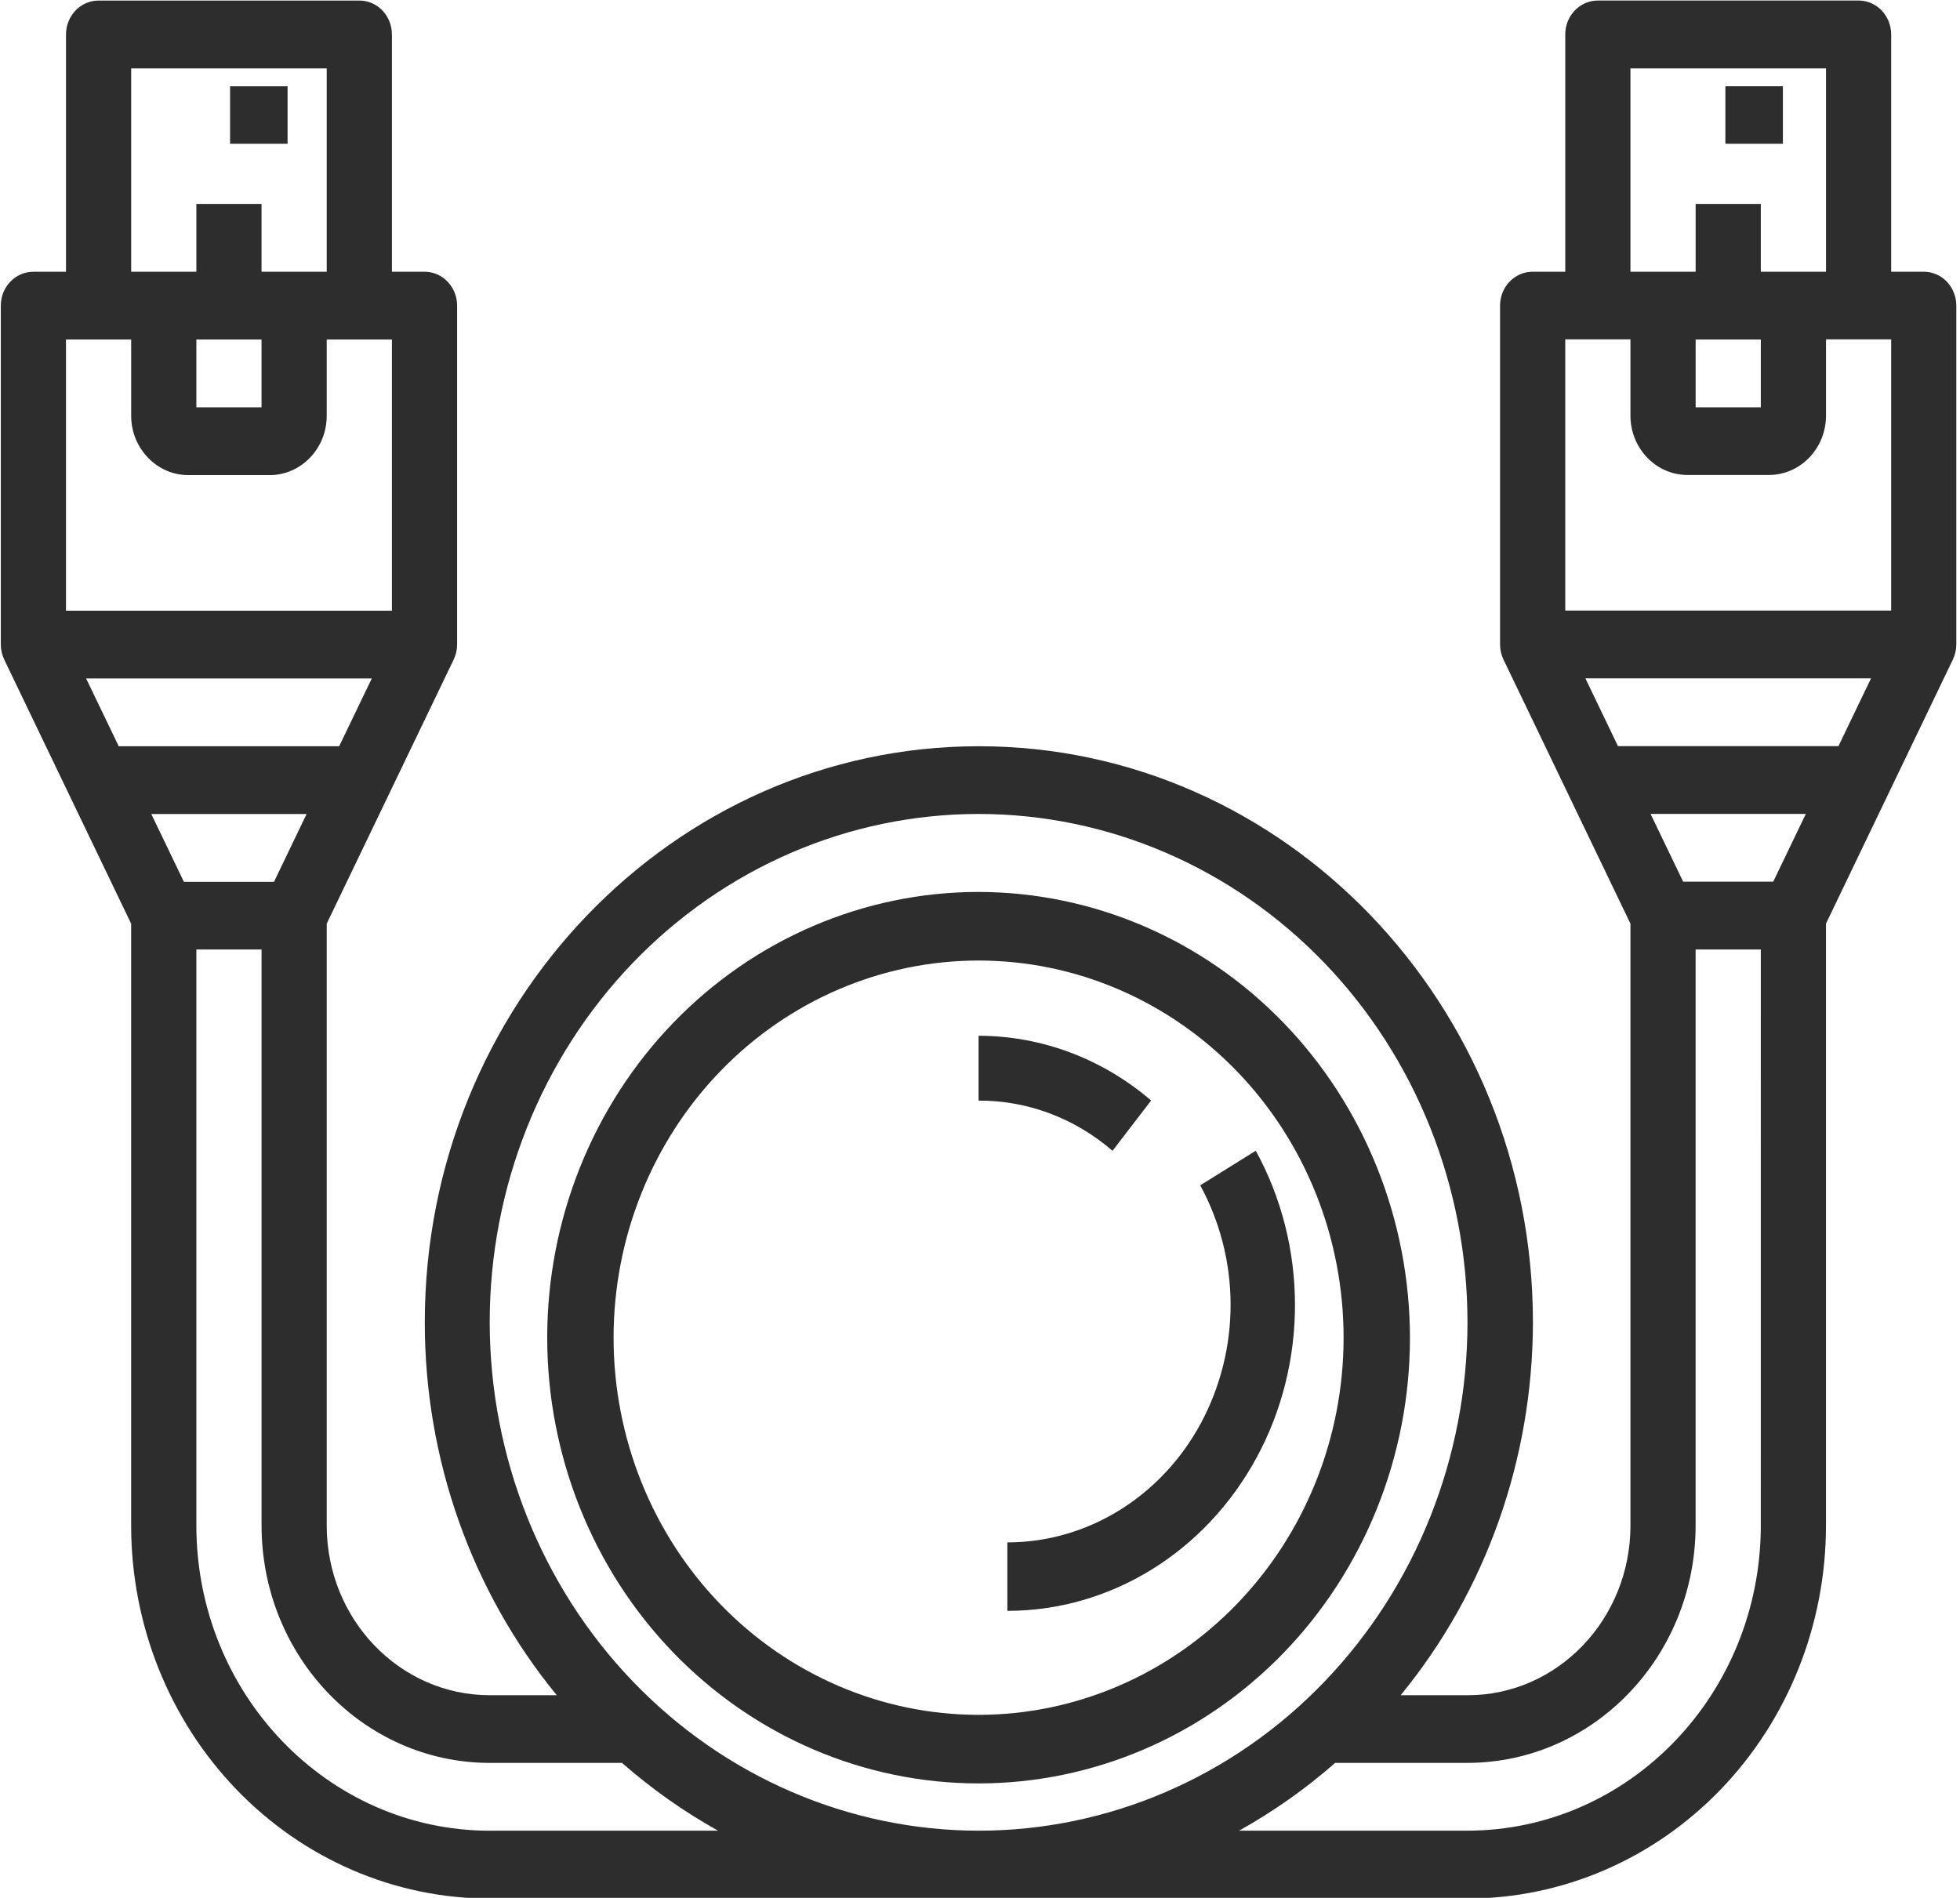 <svg xmlns="http://www.w3.org/2000/svg" width="100%" height="100%" viewBox="0 0 284 275" fill-rule="evenodd" stroke-linejoin="round" stroke-miterlimit="2"><g transform="translate(-1941.12 -488.166)"><g transform="matrix(4.167 0 0 4.167 511.956 -341)"><clipPath id="A"><path d="M386.638 239l-1.93 1.202a8.72 8.72 0 0 1 .023 8.272c-1.385 2.562-3.95 4.145-6.73 4.145V255c3.58 0 6.887-2.038 8.672-5.34s1.77-7.368-.034-10.66h0z"/></clipPath><g clip-path="url(#A)"><path d="M373 234h20v26h-20z" fill="#2d2d2d"/></g></g><g transform="matrix(4.167 0 0 4.167 511.956 -424.334)"><clipPath id="B"><path d="M383 257.252c-1.697-1.457-3.815-2.25-6-2.252v2.255c1.697-.008 3.344.61 4.657 1.745l1.343-1.748z"/></clipPath><g clip-path="url(#B)"><path d="M372 250h16v14h-16z" fill="#2d2d2d"/></g></g><g transform="matrix(4.167 0 0 4.167 511.956 -353.5)"><clipPath id="C"><path d="M377 233c-3.978 0-7.795 1.634-10.607 4.54S362 244.4 362 248.5s1.58 8.054 4.393 10.96S373.022 264 377 264s7.795-1.633 10.607-4.54S392 252.6 392 248.5c-.006-4.1-1.587-8.048-4.4-10.954s-6.623-4.54-10.6-4.546h0zm0 28.616c-3.366 0-6.594-1.383-8.974-3.842s-3.718-5.795-3.718-9.273 1.338-6.815 3.718-9.274 5.608-3.842 8.974-3.842 6.594 1.383 8.974 3.842 3.718 5.795 3.718 9.274-1.34 6.81-3.72 9.27-5.605 3.842-8.97 3.845h0z"/></clipPath><g clip-path="url(#C)"><path d="M357 228h40v41h-40z" fill="#2d2d2d"/></g></g><path d="M1974.457 500.667h8.333V509h-8.333z" fill="#2d2d2d"/><g transform="matrix(4.167 0 0 4.167 511.956 -466)"><clipPath id="D"><path d="M409.867 238.43h-1.134v-8.25c0-.313-.12-.613-.33-.834S407.9 229 407.6 229h-9.067c-.626 0-1.133.528-1.133 1.18v8.25h-1.134c-.626 0-1.133.527-1.133 1.18v11.785c0 .183.043.363.122.528l4.412 9.178v20.937c-.003 3.253-2.54 5.9-5.667 5.893h-2.324c2.967-3.615 4.593-8.212 4.6-12.965 0-11.046-8.64-20.035-19.266-20.035s-19.267 8.987-19.267 20.035c-.002 4.753 1.624 9.35 4.59 12.965H360c-3.128-.003-5.664-2.64-5.667-5.893V261.1l4.412-9.178c.08-.165.122-.345.122-.528v-11.785a1.2 1.2 0 0 0-.332-.834 1.11 1.11 0 0 0-.802-.345H356.6v-8.25c0-.313-.12-.613-.33-.834s-.502-.345-.802-.345H346.4c-.626 0-1.133.527-1.133 1.18v8.25h-1.134c-.626 0-1.133.527-1.133 1.18v11.785c0 .183.043.363.122.528l4.41 9.178v20.937c.003 3.44 1.318 6.733 3.655 9.163s5.506 3.798 8.812 3.8h34c3.307-.003 6.474-1.37 8.812-3.8s3.652-5.725 3.655-9.163V261.1l4.41-9.178c.08-.166.122-.345.122-.528v-11.786c0-.312-.12-.612-.33-.833s-.502-.345-.802-.345h0zm-10.2-7.07h6.8v7.07H404.2v-2.357h-2.266v2.357h-2.267v-7.07zm4.533 9.428v2.357h-2.266v-2.357h2.266zm-56.667-9.428h6.8v7.07h-2.267v-2.357H349.8v2.357h-2.267v-7.07zm4.533 9.428v2.357H349.8v-2.357h2.266zm-6.8 0h2.267v2.652c0 1.137.9 2.063 1.983 2.063h2.834c1.093 0 1.983-.926 1.983-2.063v-2.652h2.267v9.43h-11.334v-9.43zm1.834 14.143l-1.134-2.357h9.934l-1.134 2.357H347.1zm1.133 2.357h5.4l-1.133 2.357h-3.134l-1.133-2.357zM360 292.643c-5.63-.006-10.194-4.752-10.2-10.607V262h2.267v20.035c.006 4.556 3.553 8.245 7.934 8.25h4.6c1.032.904 2.15 1.694 3.34 2.357l-7.943-.001zm0-17.68c0-4.687 1.79-9.184 4.978-12.5s7.514-5.177 12.022-5.177 8.832 1.862 12.022 5.177 4.978 7.813 4.978 12.5-1.79 9.184-4.978 12.502-7.514 5.177-12.022 5.177c-4.508-.006-8.83-1.87-12.016-5.183s-4.978-7.808-4.984-12.496h0zm44.2 7.072c-.006 5.854-4.57 10.6-10.2 10.606h-7.942a19.31 19.31 0 0 0 3.341-2.357h4.6c4.38-.006 7.928-3.694 7.934-8.25V262h2.267l-.001 20.036zm.433-22.394H401.5l-1.134-2.357h5.4l-1.134 2.357zm2.267-4.714h-7.667l-1.133-2.357h9.933l-1.133 2.357zm1.833-4.714H397.4v-9.43h2.267v2.652c0 1.138.89 2.063 1.983 2.063h2.833c1.094 0 1.984-.925 1.984-2.063v-2.652h2.266v9.43z"/></clipPath><g clip-path="url(#D)"><path d="M338 224h78v76h-78z" fill="#2d2d2d"/></g></g><path d="M2191.124 500.667h8.333V509h-8.333z" fill="#2d2d2d"/></g></svg>